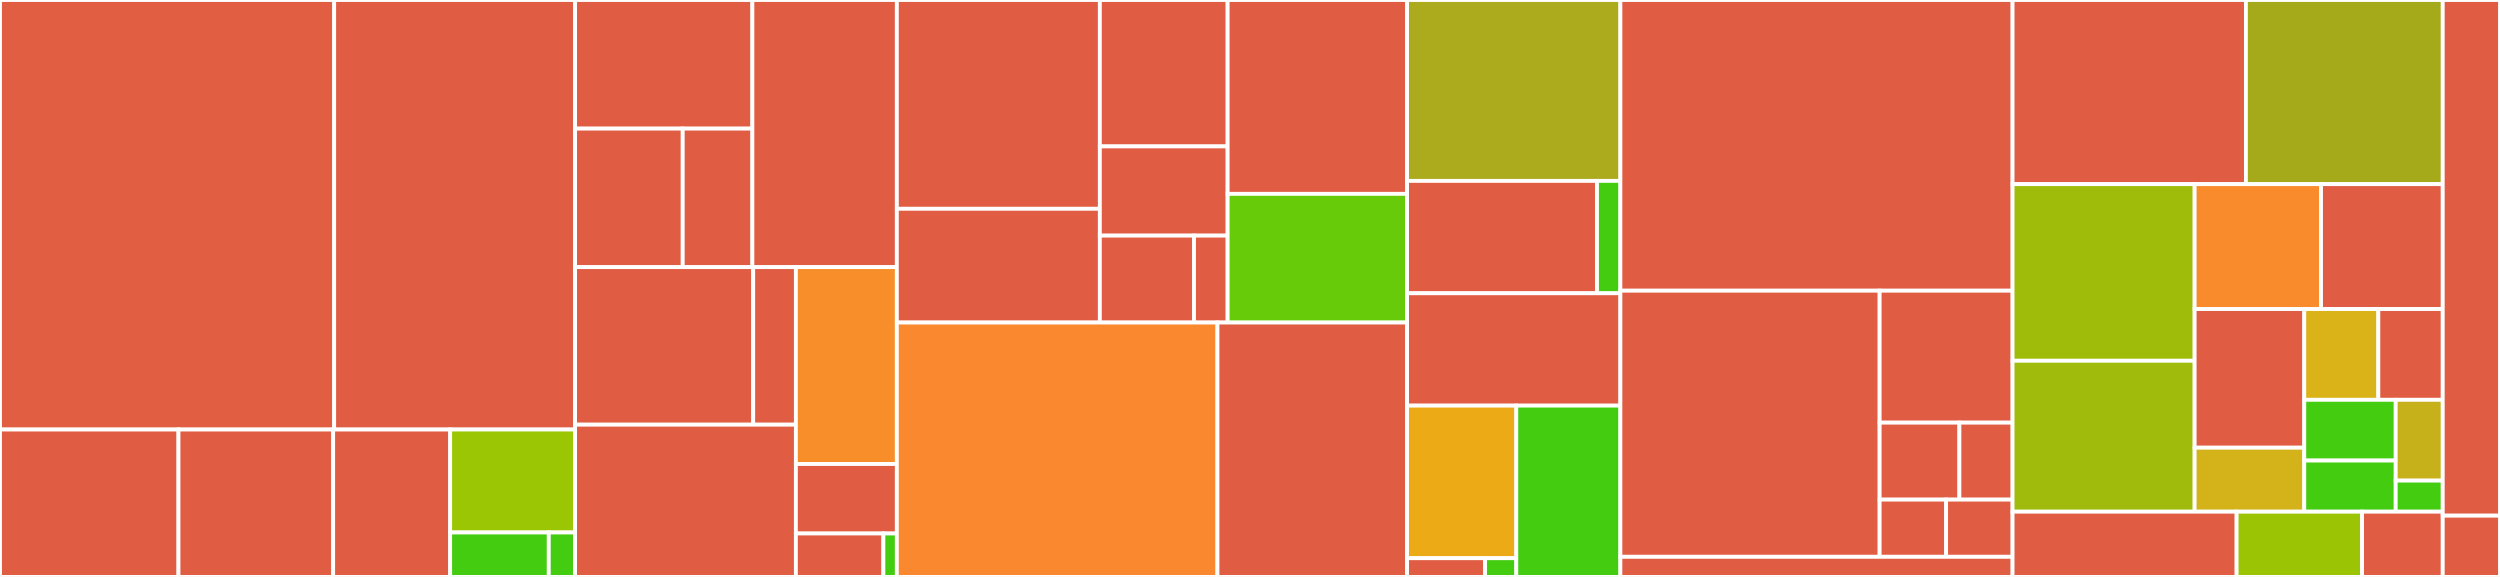 <svg baseProfile="full" width="650" height="150" viewBox="0 0 650 150" version="1.1"
xmlns="http://www.w3.org/2000/svg" xmlns:ev="http://www.w3.org/2001/xml-events"
xmlns:xlink="http://www.w3.org/1999/xlink">

<rect x="0" y="0" width="650" height="150" fill="#333333" stroke="none"/>

<style>rect.s{mask:url(#mask);}</style>
<defs>
  <pattern id="white" width="4" height="4" patternUnits="userSpaceOnUse" patternTransform="rotate(45)">
    <rect width="2" height="2" transform="translate(0,0)" fill="white"></rect>
  </pattern>
  <mask id="mask">
    <rect x="0" y="0" width="100%" height="100%" fill="url(#white)"></rect>
  </mask>
</defs>

<rect x="0" y="0" width="86.883" height="111.674" fill="#e25e43" stroke="white" stroke-width="1" class=" tooltipped" data-content="internal/app/configurable.go"><title>internal/app/configurable.go</title></rect>
<rect x="86.883" y="0" width="62.641" height="111.674" fill="#e05d44" stroke="white" stroke-width="1" class=" tooltipped" data-content="internal/app/service.go"><title>internal/app/service.go</title></rect>
<rect x="0" y="111.674" width="46.404" height="38.326" fill="#e05d44" stroke="white" stroke-width="1" class=" tooltipped" data-content="internal/app/configupdates.go"><title>internal/app/configupdates.go</title></rect>
<rect x="46.404" y="111.674" width="40.217" height="38.326" fill="#e05d44" stroke="white" stroke-width="1" class=" tooltipped" data-content="internal/app/triggermessageprocessor.go"><title>internal/app/triggermessageprocessor.go</title></rect>
<rect x="86.621" y="111.674" width="30.42" height="38.326" fill="#e05d44" stroke="white" stroke-width="1" class=" tooltipped" data-content="internal/app/storeforward.go"><title>internal/app/storeforward.go</title></rect>
<rect x="117.041" y="111.674" width="32.483" height="26.767" fill="#9ac603" stroke="white" stroke-width="1" class=" tooltipped" data-content="internal/app/triggerfactory.go"><title>internal/app/triggerfactory.go</title></rect>
<rect x="117.041" y="138.441" width="25.644" height="11.559" fill="#4c1" stroke="white" stroke-width="1" class=" tooltipped" data-content="internal/app/backgroundpublisher.go"><title>internal/app/backgroundpublisher.go</title></rect>
<rect x="142.685" y="138.441" width="6.838" height="11.559" fill="#4c1" stroke="white" stroke-width="1" class=" tooltipped" data-content="internal/app/backgroundmessage.go"><title>internal/app/backgroundmessage.go</title></rect>
<rect x="149.524" y="0" width="46.095" height="33.438" fill="#e05d44" stroke="white" stroke-width="1" class=" tooltipped" data-content="internal/trigger/mqtt/mocks/Client.go"><title>internal/trigger/mqtt/mocks/Client.go</title></rect>
<rect x="149.524" y="33.438" width="27.986" height="36.01" fill="#e05d44" stroke="white" stroke-width="1" class=" tooltipped" data-content="internal/trigger/mqtt/mocks/Message.go"><title>internal/trigger/mqtt/mocks/Message.go</title></rect>
<rect x="177.51" y="33.438" width="18.109" height="36.01" fill="#e05d44" stroke="white" stroke-width="1" class=" tooltipped" data-content="internal/trigger/mqtt/mocks/Token.go"><title>internal/trigger/mqtt/mocks/Token.go</title></rect>
<rect x="195.619" y="0" width="37.559" height="69.449" fill="#e05d44" stroke="white" stroke-width="1" class=" tooltipped" data-content="internal/trigger/mqtt/mqtt.go"><title>internal/trigger/mqtt/mqtt.go</title></rect>
<rect x="149.524" y="69.449" width="46.31" height="40.964" fill="#e05d44" stroke="white" stroke-width="1" class=" tooltipped" data-content="internal/trigger/mocks/ServiceBinding.go"><title>internal/trigger/mocks/ServiceBinding.go</title></rect>
<rect x="195.834" y="69.449" width="11.095" height="40.964" fill="#e05d44" stroke="white" stroke-width="1" class=" tooltipped" data-content="internal/trigger/mocks/MessageProcessor.go"><title>internal/trigger/mocks/MessageProcessor.go</title></rect>
<rect x="149.524" y="110.413" width="57.405" height="39.587" fill="#e05d44" stroke="white" stroke-width="1" class=" tooltipped" data-content="internal/trigger/messagebus/messaging.go"><title>internal/trigger/messagebus/messaging.go</title></rect>
<rect x="206.929" y="69.449" width="26.249" height="51.191" fill="#f88e29" stroke="white" stroke-width="1" class=" tooltipped" data-content="internal/trigger/http/rest.go"><title>internal/trigger/http/rest.go</title></rect>
<rect x="206.929" y="120.64" width="26.249" height="18.068" fill="#e05d44" stroke="white" stroke-width="1" class=" tooltipped" data-content="internal/trigger/http/mocks/TriggerResponseWriter.go"><title>internal/trigger/http/mocks/TriggerResponseWriter.go</title></rect>
<rect x="206.929" y="138.708" width="22.749" height="11.292" fill="#e05d44" stroke="white" stroke-width="1" class=" tooltipped" data-content="internal/trigger/http/mocks/TriggerRequestReader.go"><title>internal/trigger/http/mocks/TriggerRequestReader.go</title></rect>
<rect x="229.678" y="138.708" width="3.5" height="11.292" fill="#4c1" stroke="white" stroke-width="1" class=" tooltipped" data-content="internal/trigger/http/mocks/TriggerRouteManager.go"><title>internal/trigger/http/mocks/TriggerRouteManager.go</title></rect>
<rect x="233.178" y="0" width="52.782" height="54.286" fill="#e05d44" stroke="white" stroke-width="1" class=" tooltipped" data-content="internal/store/db/postgres/migration.go"><title>internal/store/db/postgres/migration.go</title></rect>
<rect x="233.178" y="54.286" width="52.782" height="29.577" fill="#e05d44" stroke="white" stroke-width="1" class=" tooltipped" data-content="internal/store/db/postgres/store.go"><title>internal/store/db/postgres/store.go</title></rect>
<rect x="285.96" y="0" width="33.224" height="38.065" fill="#e05d44" stroke="white" stroke-width="1" class=" tooltipped" data-content="internal/store/db/postgres/utils.go"><title>internal/store/db/postgres/utils.go</title></rect>
<rect x="285.96" y="38.065" width="33.224" height="23.196" fill="#e05d44" stroke="white" stroke-width="1" class=" tooltipped" data-content="internal/store/db/postgres/lock.go"><title>internal/store/db/postgres/lock.go</title></rect>
<rect x="285.96" y="61.262" width="24.481" height="22.601" fill="#e05d44" stroke="white" stroke-width="1" class=" tooltipped" data-content="internal/store/db/postgres/client.go"><title>internal/store/db/postgres/client.go</title></rect>
<rect x="310.441" y="61.262" width="8.743" height="22.601" fill="#e05d44" stroke="white" stroke-width="1" class=" tooltipped" data-content="internal/store/db/postgres/sql.go"><title>internal/store/db/postgres/sql.go</title></rect>
<rect x="319.184" y="0" width="46.655" height="50.402" fill="#e05d44" stroke="white" stroke-width="1" class=" tooltipped" data-content="internal/store/db/redis/store.go"><title>internal/store/db/redis/store.go</title></rect>
<rect x="319.184" y="50.402" width="46.655" height="33.46" fill="#68cb09" stroke="white" stroke-width="1" class=" tooltipped" data-content="internal/store/db/models/storedobject.go"><title>internal/store/db/models/storedobject.go</title></rect>
<rect x="233.178" y="83.863" width="83.361" height="66.137" fill="#fa882e" stroke="white" stroke-width="1" class=" tooltipped" data-content="internal/runtime/runtime.go"><title>internal/runtime/runtime.go</title></rect>
<rect x="316.539" y="83.863" width="49.3" height="66.137" fill="#e05d44" stroke="white" stroke-width="1" class=" tooltipped" data-content="internal/runtime/storeforward.go"><title>internal/runtime/storeforward.go</title></rect>
<rect x="365.839" y="0" width="55.462" height="47.031" fill="#acaa1d" stroke="white" stroke-width="1" class=" tooltipped" data-content="internal/appfunction/context.go"><title>internal/appfunction/context.go</title></rect>
<rect x="365.839" y="47.031" width="49.375" height="29.216" fill="#e05d44" stroke="white" stroke-width="1" class=" tooltipped" data-content="internal/common/config.go"><title>internal/common/config.go</title></rect>
<rect x="415.214" y="47.031" width="6.087" height="29.216" fill="#4c1" stroke="white" stroke-width="1" class=" tooltipped" data-content="internal/common/atomicbool.go"><title>internal/common/atomicbool.go</title></rect>
<rect x="365.839" y="76.247" width="55.462" height="29.216" fill="#e05d44" stroke="white" stroke-width="1" class=" tooltipped" data-content="internal/webserver/server.go"><title>internal/webserver/server.go</title></rect>
<rect x="365.839" y="105.463" width="28.397" height="39.666" fill="#ecaa17" stroke="white" stroke-width="1" class=" tooltipped" data-content="internal/bootstrap/handlers/version.go"><title>internal/bootstrap/handlers/version.go</title></rect>
<rect x="365.839" y="145.129" width="20.283" height="4.871" fill="#e05d44" stroke="white" stroke-width="1" class=" tooltipped" data-content="internal/bootstrap/container/storeclient.go"><title>internal/bootstrap/container/storeclient.go</title></rect>
<rect x="386.122" y="145.129" width="8.113" height="4.871" fill="#4c1" stroke="white" stroke-width="1" class=" tooltipped" data-content="internal/bootstrap/container/config.go"><title>internal/bootstrap/container/config.go</title></rect>
<rect x="394.236" y="105.463" width="27.066" height="44.537" fill="#4c1" stroke="white" stroke-width="1" class=" tooltipped" data-content="internal/etm/etm.go"><title>internal/etm/etm.go</title></rect>
<rect x="421.301" y="0" width="101.966" height="75.581" fill="#e05d44" stroke="white" stroke-width="1" class=" tooltipped" data-content="pkg/interfaces/mocks/ApplicationService.go"><title>pkg/interfaces/mocks/ApplicationService.go</title></rect>
<rect x="421.301" y="75.581" width="67.406" height="69.186" fill="#e05d44" stroke="white" stroke-width="1" class=" tooltipped" data-content="pkg/interfaces/mocks/AppFunctionContext.go"><title>pkg/interfaces/mocks/AppFunctionContext.go</title></rect>
<rect x="488.707" y="75.581" width="34.56" height="34.307" fill="#e05d44" stroke="white" stroke-width="1" class=" tooltipped" data-content="pkg/interfaces/mocks/StoreClient.go"><title>pkg/interfaces/mocks/StoreClient.go</title></rect>
<rect x="488.707" y="109.889" width="20.736" height="20.012" fill="#e05d44" stroke="white" stroke-width="1" class=" tooltipped" data-content="pkg/interfaces/mocks/Trigger.go"><title>pkg/interfaces/mocks/Trigger.go</title></rect>
<rect x="509.443" y="109.889" width="13.824" height="20.012" fill="#e05d44" stroke="white" stroke-width="1" class=" tooltipped" data-content="pkg/interfaces/mocks/TriggerContextBuilder.go"><title>pkg/interfaces/mocks/TriggerContextBuilder.go</title></rect>
<rect x="488.707" y="129.901" width="17.28" height="14.866" fill="#e05d44" stroke="white" stroke-width="1" class=" tooltipped" data-content="pkg/interfaces/mocks/BackgroundPublisher.go"><title>pkg/interfaces/mocks/BackgroundPublisher.go</title></rect>
<rect x="505.987" y="129.901" width="17.28" height="14.866" fill="#e05d44" stroke="white" stroke-width="1" class=" tooltipped" data-content="pkg/interfaces/mocks/TriggerMessageProcessor.go"><title>pkg/interfaces/mocks/TriggerMessageProcessor.go</title></rect>
<rect x="421.301" y="144.767" width="101.966" height="5.233" fill="#e05d44" stroke="white" stroke-width="1" class=" tooltipped" data-content="pkg/interfaces/storedobject.go"><title>pkg/interfaces/storedobject.go</title></rect>
<rect x="523.267" y="0" width="60.669" height="47.88" fill="#e05d44" stroke="white" stroke-width="1" class=" tooltipped" data-content="pkg/transforms/mqttsecret.go"><title>pkg/transforms/mqttsecret.go</title></rect>
<rect x="583.937" y="0" width="51.177" height="47.88" fill="#a4aa1a" stroke="white" stroke-width="1" class=" tooltipped" data-content="pkg/transforms/http.go"><title>pkg/transforms/http.go</title></rect>
<rect x="523.267" y="47.88" width="47.337" height="45.919" fill="#9fbc0b" stroke="white" stroke-width="1" class=" tooltipped" data-content="pkg/transforms/filter.go"><title>pkg/transforms/filter.go</title></rect>
<rect x="523.267" y="93.799" width="47.337" height="39.24" fill="#a0bb0c" stroke="white" stroke-width="1" class=" tooltipped" data-content="pkg/transforms/batch.go"><title>pkg/transforms/batch.go</title></rect>
<rect x="570.605" y="47.88" width="32.863" height="32.471" fill="#f98b2c" stroke="white" stroke-width="1" class=" tooltipped" data-content="pkg/transforms/aesprotection.go"><title>pkg/transforms/aesprotection.go</title></rect>
<rect x="603.468" y="47.88" width="31.646" height="32.471" fill="#e05d44" stroke="white" stroke-width="1" class=" tooltipped" data-content="pkg/transforms/compression.go"><title>pkg/transforms/compression.go</title></rect>
<rect x="570.605" y="80.351" width="28.504" height="36.05" fill="#e05d44" stroke="white" stroke-width="1" class=" tooltipped" data-content="pkg/transforms/event.go"><title>pkg/transforms/event.go</title></rect>
<rect x="570.605" y="116.4" width="28.504" height="16.638" fill="#d3b319" stroke="white" stroke-width="1" class=" tooltipped" data-content="pkg/transforms/conversion.go"><title>pkg/transforms/conversion.go</title></rect>
<rect x="599.109" y="80.351" width="19.258" height="23.6" fill="#d9b318" stroke="white" stroke-width="1" class=" tooltipped" data-content="pkg/transforms/jsonlogic.go"><title>pkg/transforms/jsonlogic.go</title></rect>
<rect x="618.367" y="80.351" width="16.746" height="23.6" fill="#e05d44" stroke="white" stroke-width="1" class=" tooltipped" data-content="pkg/transforms/metrics.go"><title>pkg/transforms/metrics.go</title></rect>
<rect x="599.109" y="103.951" width="23.777" height="15.791" fill="#4c1" stroke="white" stroke-width="1" class=" tooltipped" data-content="pkg/transforms/tags.go"><title>pkg/transforms/tags.go</title></rect>
<rect x="599.109" y="119.741" width="23.777" height="13.298" fill="#4c1" stroke="white" stroke-width="1" class=" tooltipped" data-content="pkg/transforms/helpers.go"><title>pkg/transforms/helpers.go</title></rect>
<rect x="622.885" y="103.951" width="12.228" height="21.008" fill="#c6b11a" stroke="white" stroke-width="1" class=" tooltipped" data-content="pkg/transforms/responsedata.go"><title>pkg/transforms/responsedata.go</title></rect>
<rect x="622.885" y="124.959" width="12.228" height="8.08" fill="#4c1" stroke="white" stroke-width="1" class=" tooltipped" data-content="pkg/transforms/stringvaluesformatter.go"><title>pkg/transforms/stringvaluesformatter.go</title></rect>
<rect x="523.267" y="133.039" width="58.253" height="16.961" fill="#e05d44" stroke="white" stroke-width="1" class=" tooltipped" data-content="pkg/secure/mqttfactory.go"><title>pkg/secure/mqttfactory.go</title></rect>
<rect x="581.52" y="133.039" width="32.622" height="16.961" fill="#9bc405" stroke="white" stroke-width="1" class=" tooltipped" data-content="pkg/util/helpers.go"><title>pkg/util/helpers.go</title></rect>
<rect x="614.142" y="133.039" width="20.971" height="16.961" fill="#e05d44" stroke="white" stroke-width="1" class=" tooltipped" data-content="pkg/factory.go"><title>pkg/factory.go</title></rect>
<rect x="635.113" y="0" width="14.887" height="134.071" fill="#e05d44" stroke="white" stroke-width="1" class=" tooltipped" data-content="app-service-template/functions/sample.go"><title>app-service-template/functions/sample.go</title></rect>
<rect x="635.113" y="134.071" width="14.887" height="15.929" fill="#e05d44" stroke="white" stroke-width="1" class=" tooltipped" data-content="app-service-template/config/configuration.go"><title>app-service-template/config/configuration.go</title></rect>
</svg>